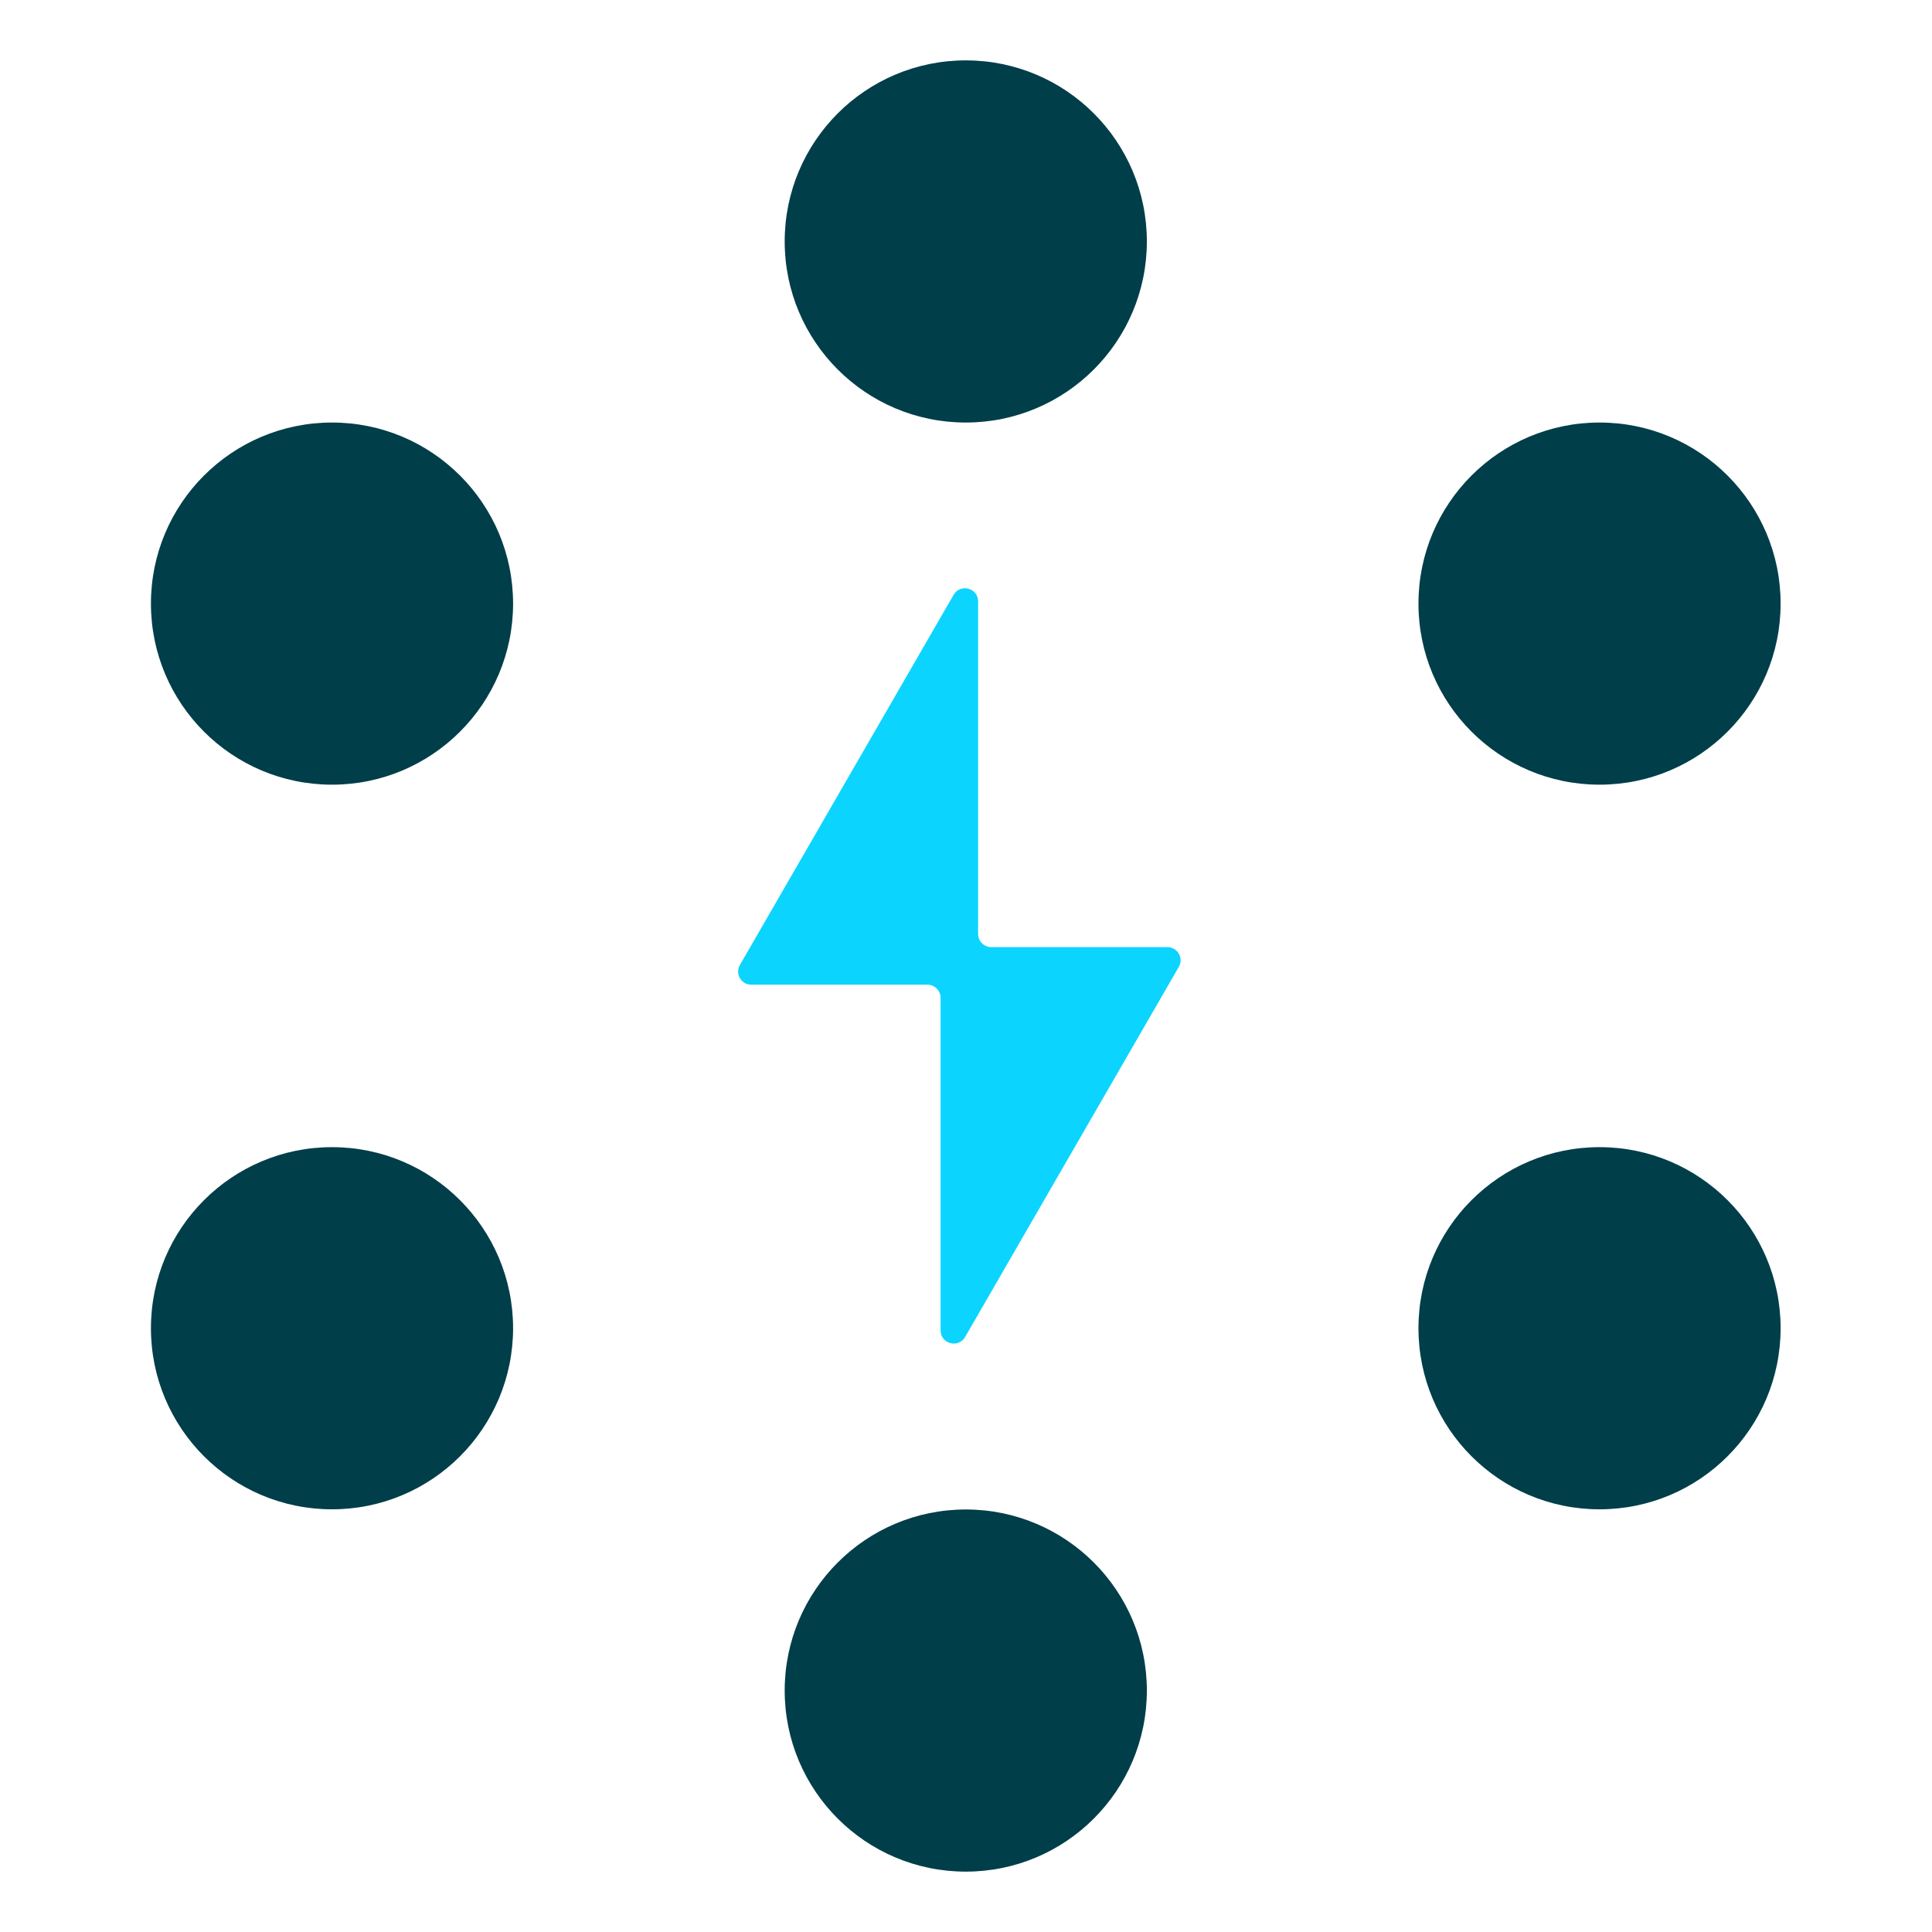 <svg width="32" height="32" viewBox="0 0 128 128" fill="none" xmlns="http://www.w3.org/2000/svg">
<path d="M78.098 64.06L63.942 88.577C63.495 89.351 62.317 89.035 62.317 88.141V66.11C62.317 65.63 61.924 65.238 61.444 65.238H49.775C49.098 65.238 48.684 64.507 49.022 63.929L63.178 39.412C63.625 38.638 64.803 38.954 64.803 39.848V61.879C64.803 62.359 65.196 62.751 65.676 62.751H77.345C78.021 62.751 78.436 63.482 78.098 64.06Z" fill="#0BD4FF"/>
<path d="M63.985 27.994C70.611 27.994 75.982 22.622 75.982 15.997C75.982 9.371 70.611 4 63.985 4C57.359 4 51.988 9.371 51.988 15.997C51.988 22.622 57.359 27.994 63.985 27.994Z" fill="#003E4A"/>
<path d="M21.997 51.987C28.622 51.987 33.993 46.616 33.993 39.99C33.993 33.365 28.622 27.994 21.997 27.994C15.371 27.994 10 33.365 10 39.99C10 46.616 15.371 51.987 21.997 51.987Z" fill="#003E4A"/>
<path d="M21.997 99.996C28.622 99.996 33.993 94.624 33.993 87.999C33.993 81.373 28.622 76.002 21.997 76.002C15.371 76.002 10 81.373 10 87.999C10 94.624 15.371 99.996 21.997 99.996Z" fill="#003E4A"/>
<path d="M105.974 51.987C112.599 51.987 117.97 46.616 117.97 39.99C117.97 33.365 112.599 27.994 105.974 27.994C99.348 27.994 93.977 33.365 93.977 39.99C93.977 46.616 99.348 51.987 105.974 51.987Z" fill="#003E4A"/>
<path d="M105.974 99.996C112.599 99.996 117.97 94.624 117.97 87.999C117.97 81.373 112.599 76.002 105.974 76.002C99.348 76.002 93.977 81.373 93.977 87.999C93.977 94.624 99.348 99.996 105.974 99.996Z" fill="#003E4A"/>
<path d="M63.985 124C70.611 124 75.982 118.629 75.982 112.003C75.982 105.378 70.611 100.007 63.985 100.007C57.359 100.007 51.988 105.378 51.988 112.003C51.988 118.629 57.359 124 63.985 124Z" fill="#003E4A"/>
</svg>
